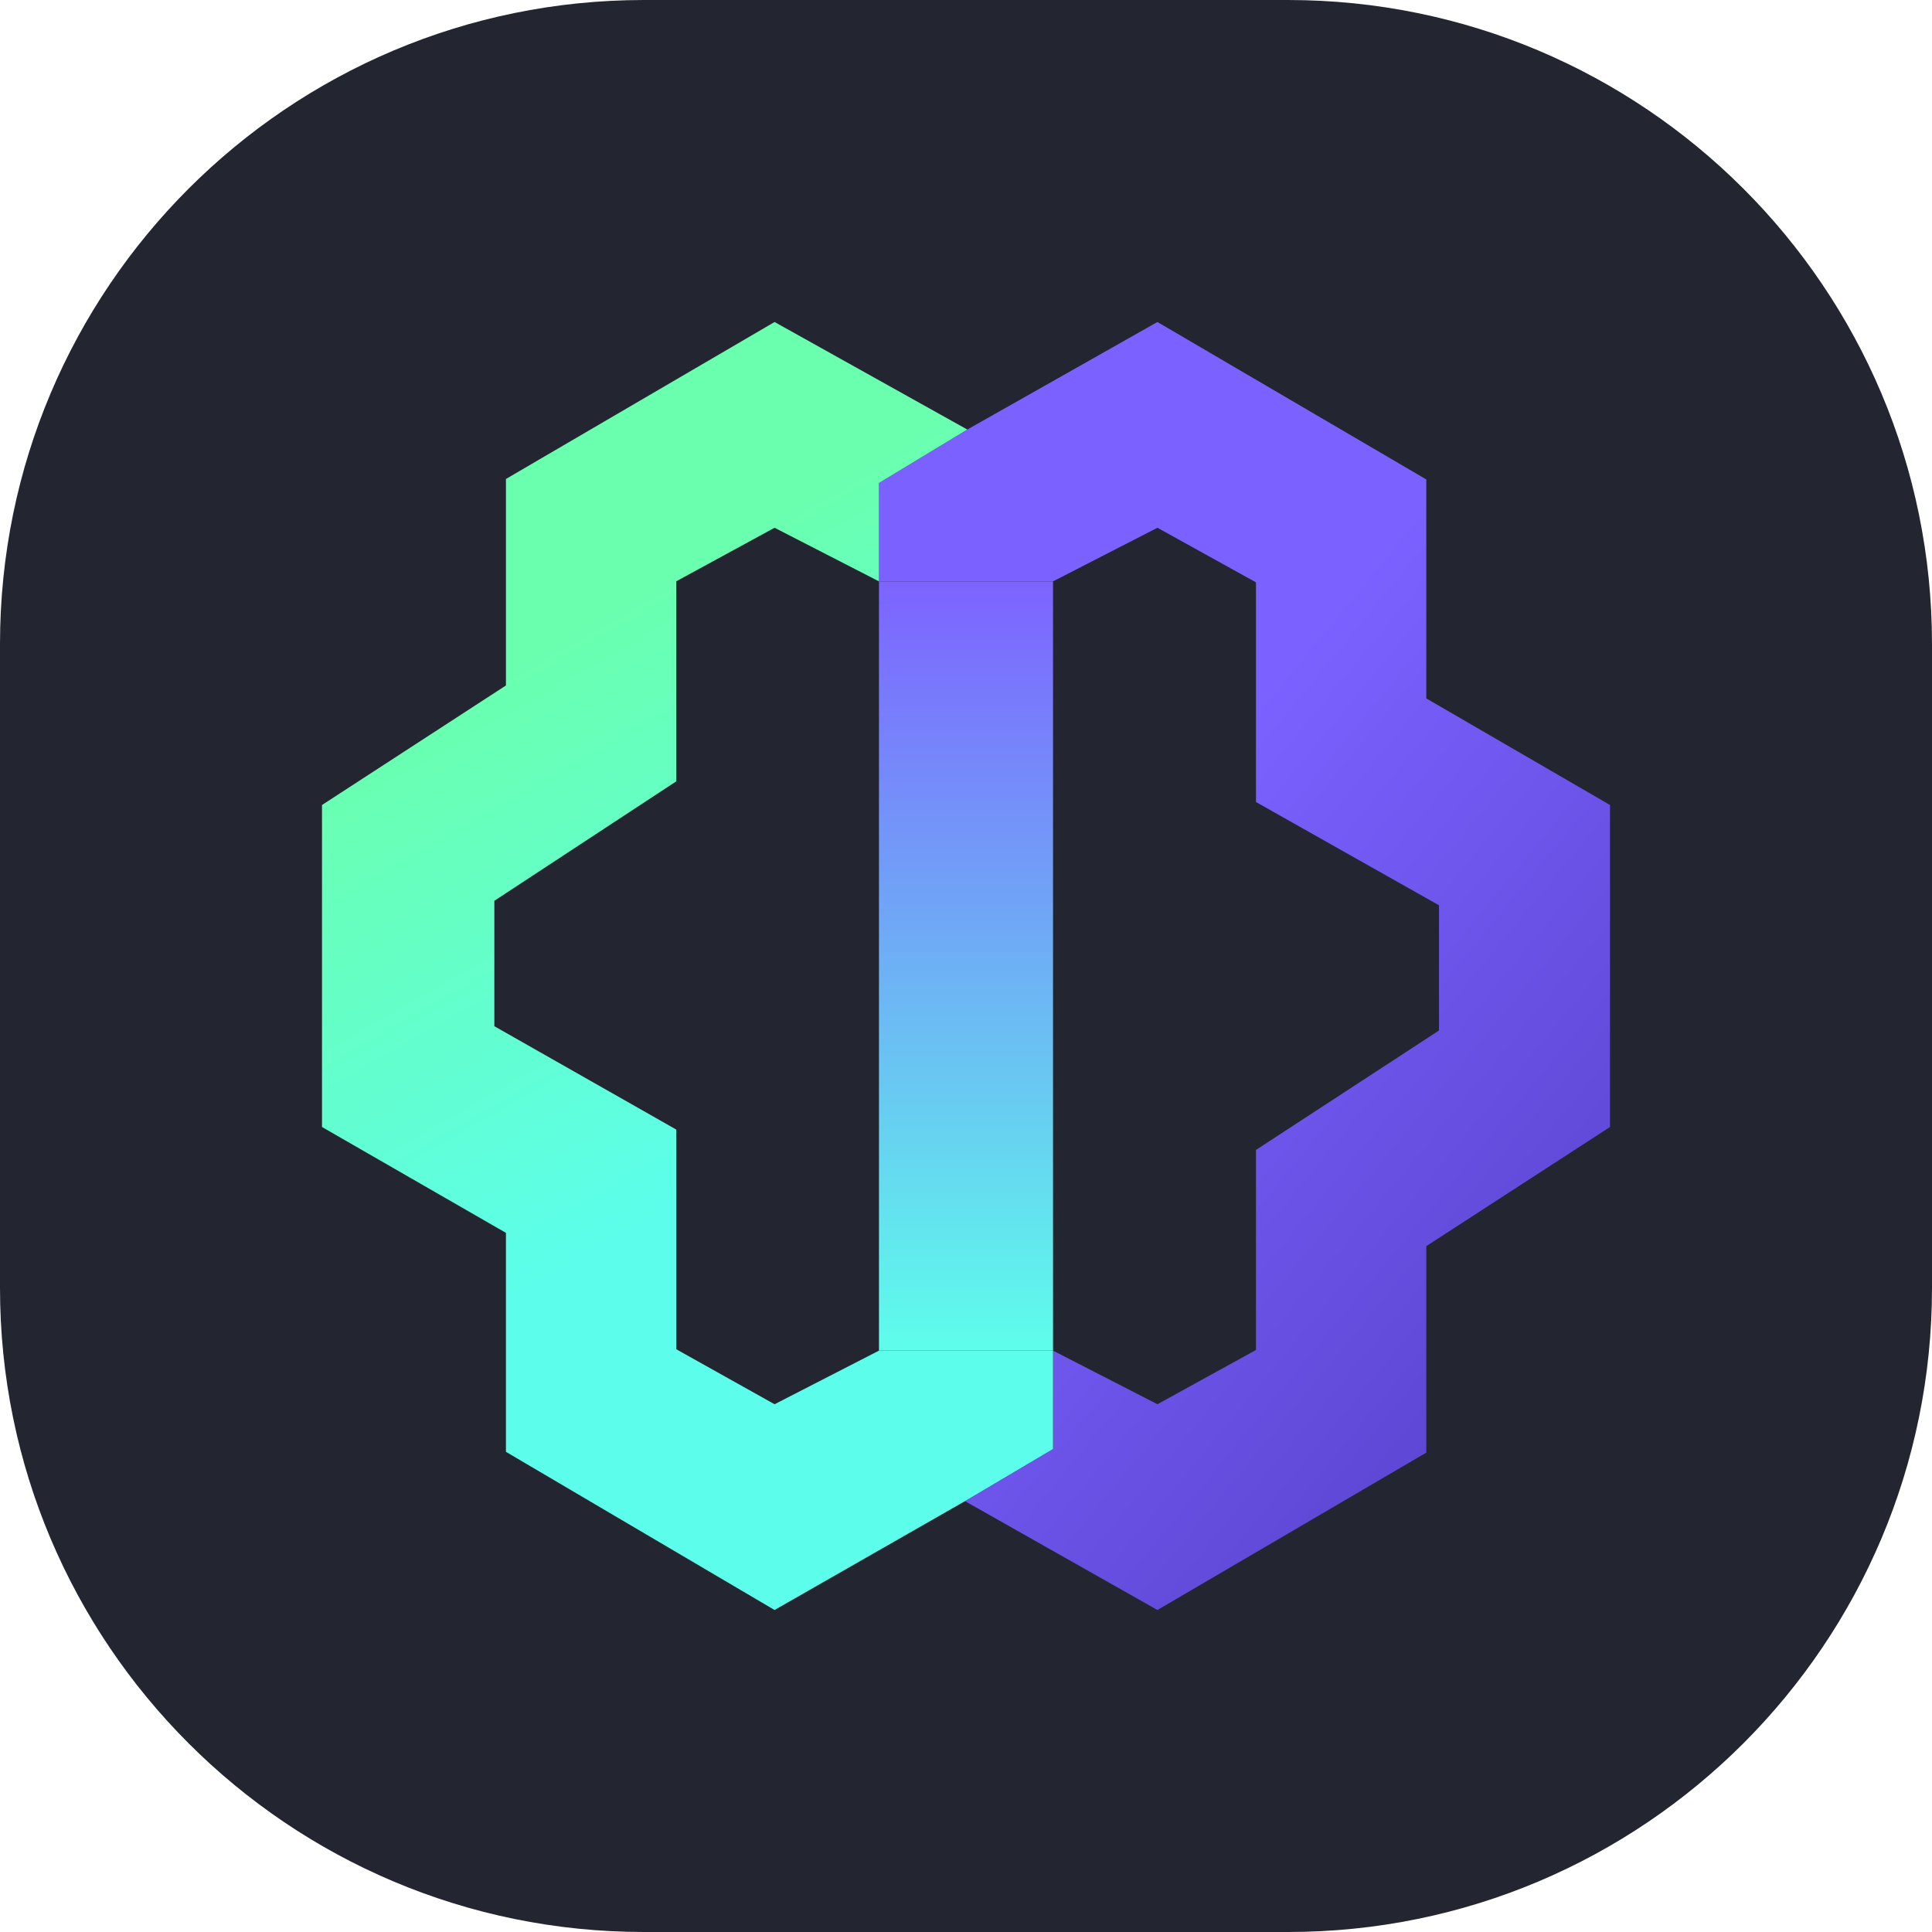 <svg width="24" height="24" viewBox="0 0 24 24" fill="none" xmlns="http://www.w3.org/2000/svg">
<path d="M0 8C0 3.582 3.582 0 8 0H16C20.418 0 24 3.582 24 8V16C24 20.418 20.418 24 16 24H8C3.582 24 0 20.418 0 16V8Z" fill="#232631"/>
<path d="M10.919 16.778V7.222H13.081V16.778H10.919Z" fill="url(#paint0_linear_10312_51904)"/>
<path d="M12.016 5.336L10.919 6V7.222H13.081L14.378 6.556L15.602 7.234V9.963L17.876 11.246V12.801L15.602 14.285V16.77L14.378 17.444L13.081 16.778V18L11.988 18.648L14.378 20L17.718 18.045V15.48L20 14V10L17.718 8.676V5.956L14.378 4L12.016 5.336Z" fill="url(#paint1_linear_10312_51904)"/>
<path d="M10.919 6L12.016 5.336L9.622 4L6.285 5.95V8.515L4 10V14L6.285 15.315V18.035L9.622 20L11.987 18.648L13.081 18V16.778H10.919L9.622 17.444L8.401 16.761V14.032L6.141 12.748V11.19L8.401 9.706V7.221L9.622 6.556L10.919 7.222V6Z" fill="url(#paint2_linear_10312_51904)"/>
<defs>
<linearGradient id="paint0_linear_10312_51904" x1="12.649" y1="7.222" x2="12.649" y2="16.778" gradientUnits="userSpaceOnUse">
<stop stop-color="#7D63FF"/>
<stop offset="1" stop-color="#5EFEEB"/>
</linearGradient>
<linearGradient id="paint1_linear_10312_51904" x1="16" y1="8.222" x2="24.159" y2="14.939" gradientUnits="userSpaceOnUse">
<stop stop-color="#7B61FF"/>
<stop offset="1" stop-color="#533DC4"/>
</linearGradient>
<linearGradient id="paint2_linear_10312_51904" x1="4.888" y1="9.092" x2="8.29" y2="15.038" gradientUnits="userSpaceOnUse">
<stop stop-color="#6AFFAF"/>
<stop offset="1" stop-color="#5CFEEB"/>
</linearGradient>
</defs>
</svg>
